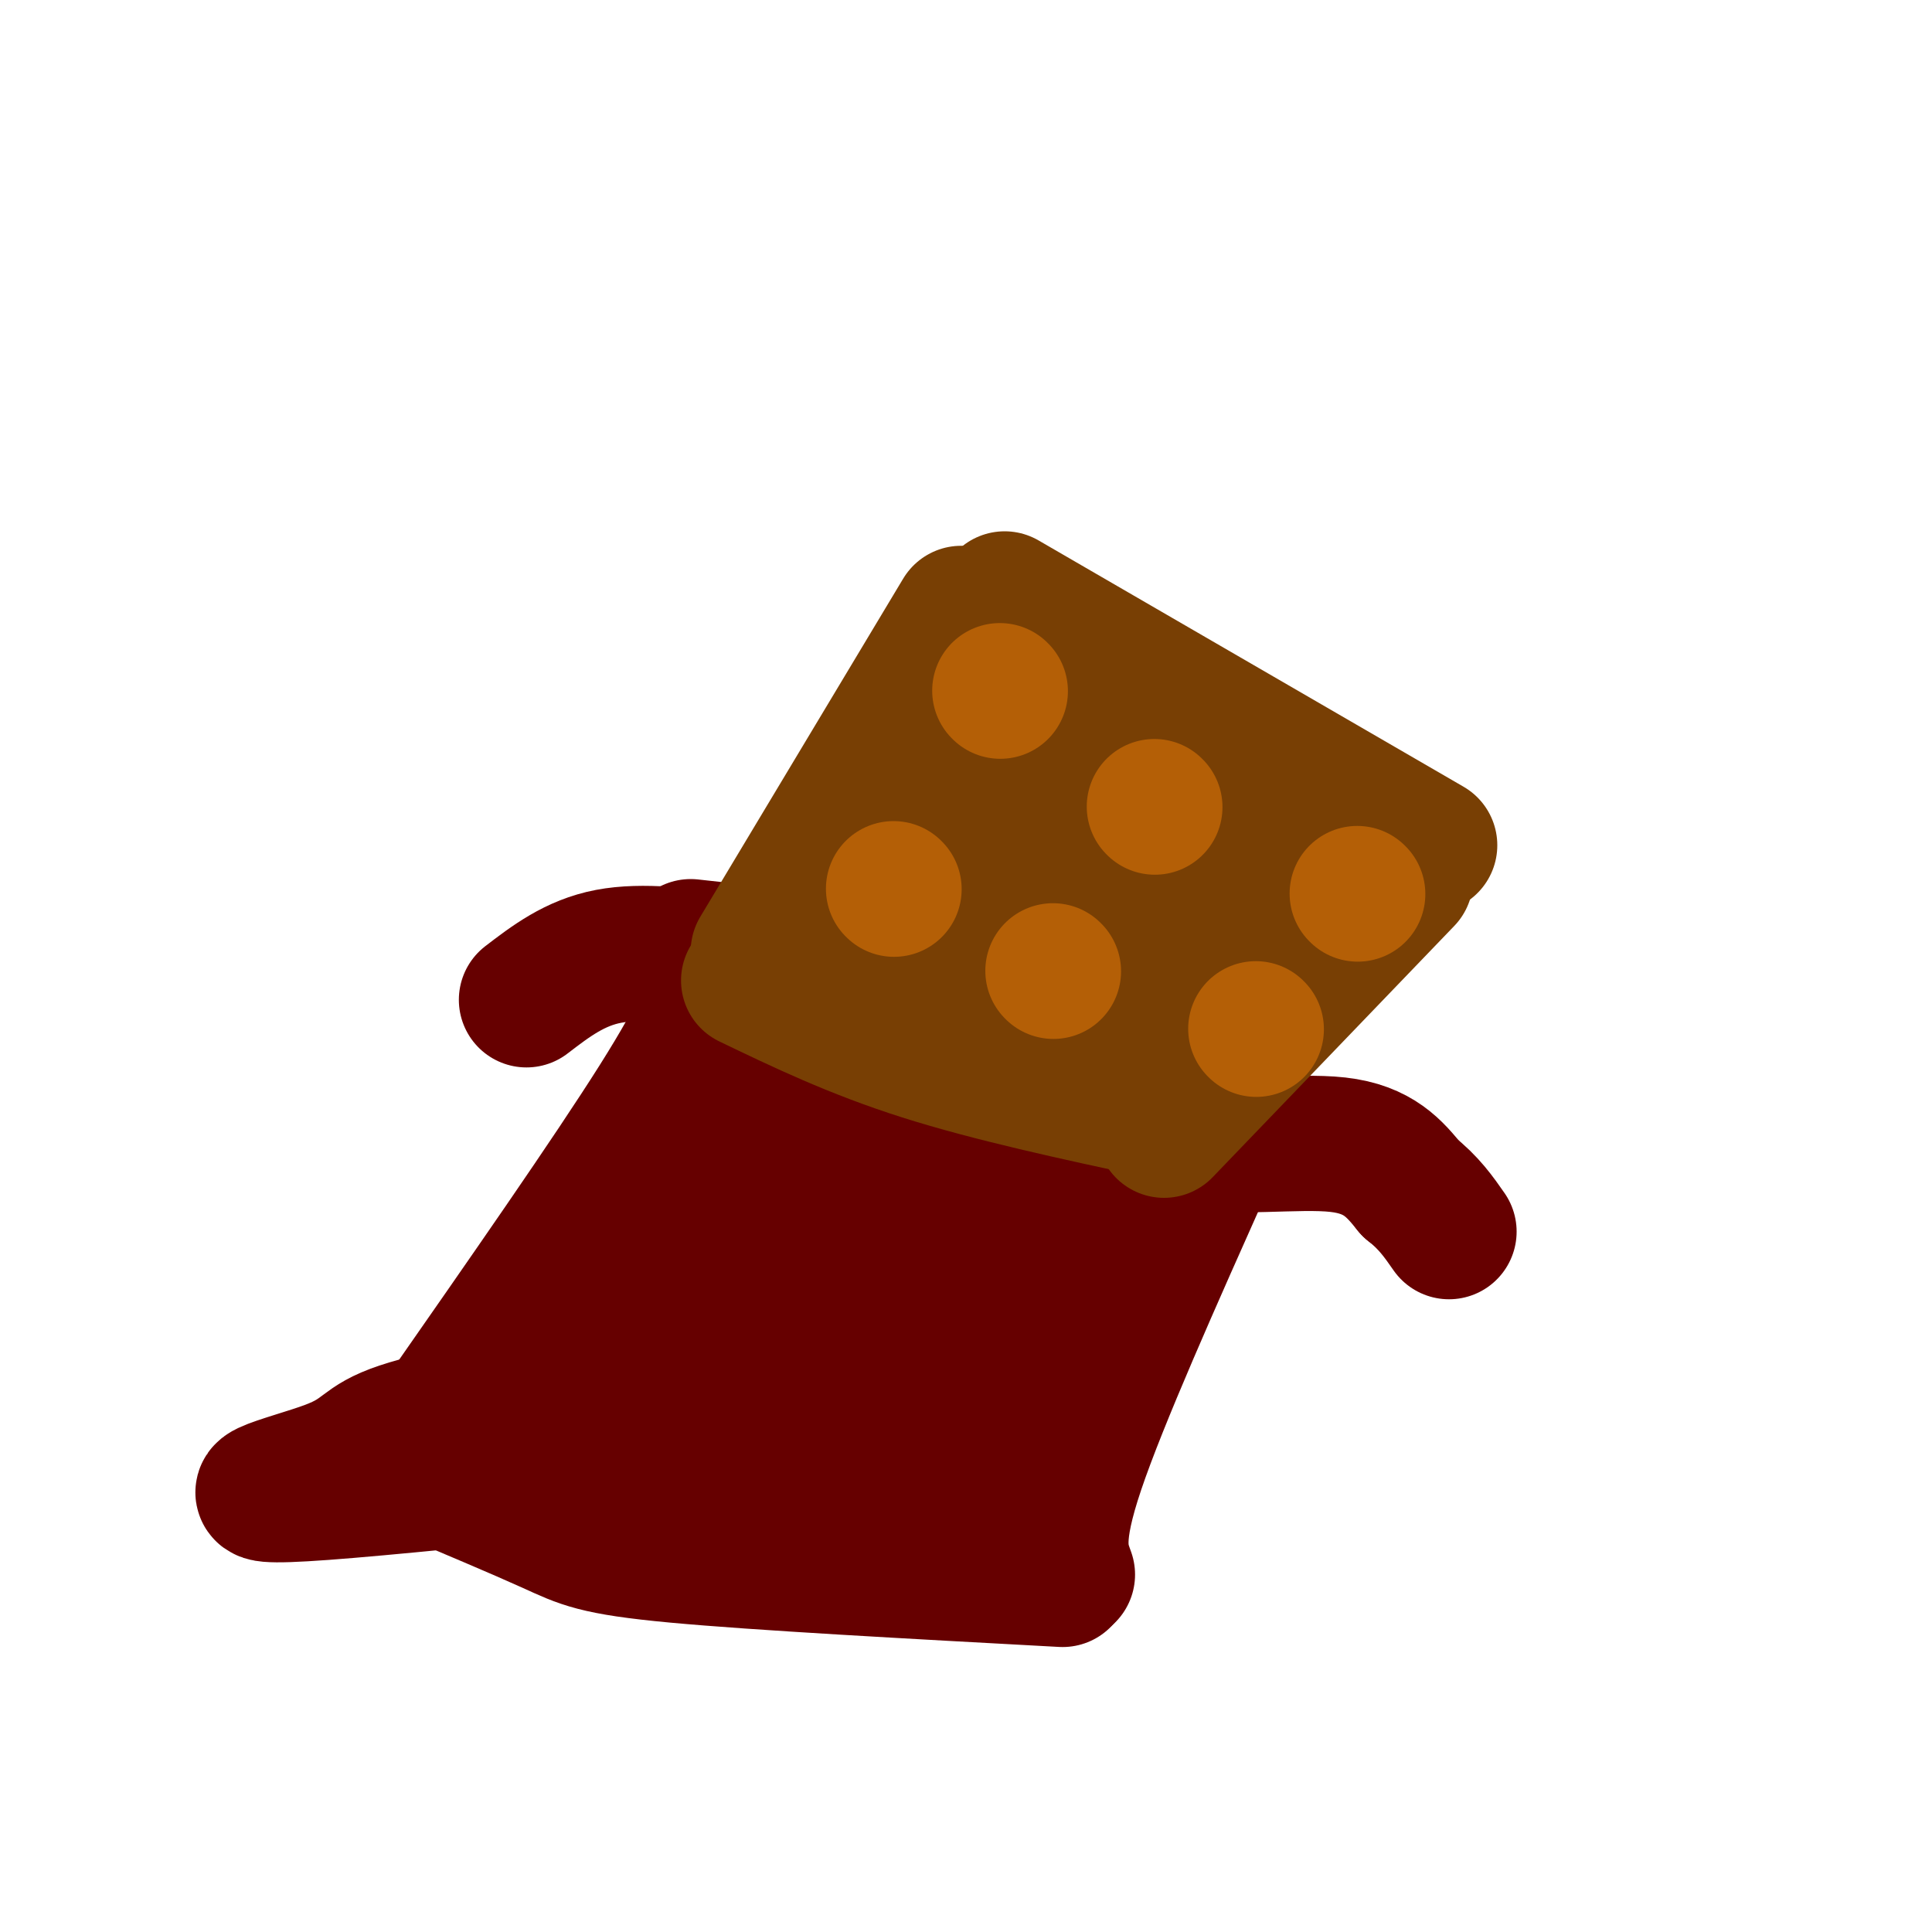 <svg viewBox='0 0 400 400' version='1.1' xmlns='http://www.w3.org/2000/svg' xmlns:xlink='http://www.w3.org/1999/xlink'><g fill='none' stroke='#660000' stroke-width='28' stroke-linecap='round' stroke-linejoin='round'><path d='M149,202c-1.667,5.333 -3.333,10.667 -13,26c-9.667,15.333 -27.333,40.667 -45,66'/><path d='M86,304c10.711,4.511 21.422,9.022 28,12c6.578,2.978 9.022,4.422 26,6c16.978,1.578 48.489,3.289 80,5'/><path d='M221,326c-1.417,-3.833 -2.833,-7.667 2,-22c4.833,-14.333 15.917,-39.167 27,-64'/><path d='M151,199c-9.000,-1.167 -18.000,-2.333 -25,-1c-7.000,1.333 -12.000,5.167 -17,9'/><path d='M143,196c18.889,2.067 37.778,4.133 47,7c9.222,2.867 8.778,6.533 14,10c5.222,3.467 16.111,6.733 27,10'/><path d='M231,223c6.190,4.536 8.167,10.875 16,13c7.833,2.125 21.524,0.036 30,1c8.476,0.964 11.738,4.982 15,9'/><path d='M292,246c3.833,3.000 5.917,6.000 8,9'/><path d='M244,238c-7.613,20.524 -15.226,41.048 -19,38c-3.774,-3.048 -3.708,-29.667 -3,-33c0.708,-3.333 2.060,16.619 0,34c-2.060,17.381 -7.530,32.190 -13,47'/><path d='M209,324c-3.242,-5.863 -4.847,-44.021 -3,-64c1.847,-19.979 7.144,-21.778 7,-11c-0.144,10.778 -5.731,34.132 -7,36c-1.269,1.868 1.780,-17.752 6,-32c4.220,-14.248 9.610,-23.124 15,-32'/><path d='M227,221c-2.550,2.775 -16.425,25.712 -29,42c-12.575,16.288 -23.850,25.926 -28,26c-4.150,0.074 -1.175,-9.415 0,-14c1.175,-4.585 0.548,-4.266 4,-7c3.452,-2.734 10.982,-8.521 16,-11c5.018,-2.479 7.524,-1.650 9,-2c1.476,-0.350 1.921,-1.877 2,4c0.079,5.877 -0.210,19.159 -3,28c-2.790,8.841 -8.083,13.240 -12,16c-3.917,2.760 -6.459,3.880 -9,5'/><path d='M177,308c-2.825,-1.205 -5.386,-6.719 2,-13c7.386,-6.281 24.721,-13.329 27,-13c2.279,0.329 -10.496,8.034 -10,11c0.496,2.966 14.262,1.191 -12,4c-26.262,2.809 -92.554,10.200 -117,12c-24.446,1.800 -7.047,-1.992 1,-5c8.047,-3.008 6.744,-5.233 15,-8c8.256,-2.767 26.073,-6.076 44,-8c17.927,-1.924 35.963,-2.462 54,-3'/><path d='M181,285c8.694,0.444 3.430,3.055 -13,6c-16.430,2.945 -44.024,6.223 -54,5c-9.976,-1.223 -2.334,-6.946 11,-15c13.334,-8.054 32.359,-18.438 35,-21c2.641,-2.562 -11.103,2.696 -14,1c-2.897,-1.696 5.051,-10.348 13,-19'/><path d='M159,242c2.155,-5.095 1.042,-8.333 9,-11c7.958,-2.667 24.988,-4.762 26,-5c1.012,-0.238 -13.994,1.381 -29,3'/><path d='M165,229c-6.646,-0.206 -8.761,-2.220 -4,0c4.761,2.220 16.397,8.675 18,12c1.603,3.325 -6.828,3.522 -10,3c-3.172,-0.522 -1.086,-1.761 1,-3'/><path d='M170,241c2.383,-4.001 7.841,-12.502 13,-16c5.159,-3.498 10.021,-1.993 13,-1c2.979,0.993 4.077,1.472 4,5c-0.077,3.528 -1.328,10.104 -5,13c-3.672,2.896 -9.763,2.113 -14,1c-4.237,-1.113 -6.618,-2.557 -9,-4'/><path d='M172,239c-3.321,-1.595 -7.125,-3.583 -8,-9c-0.875,-5.417 1.179,-14.262 -3,-11c-4.179,3.262 -14.589,18.631 -25,34'/></g>
<g fill='none' stroke='#783f04' stroke-width='28' stroke-linecap='round' stroke-linejoin='round'><path d='M157,197c0.000,0.000 42.000,-70.000 42,-70'/><path d='M208,124c0.000,0.000 88.000,51.000 88,51'/><path d='M291,182c0.000,0.000 -50.000,52.000 -50,52'/><path d='M240,230c-17.417,-3.750 -34.833,-7.500 -49,-12c-14.167,-4.500 -25.083,-9.750 -36,-15'/><path d='M265,175c-22.167,13.000 -44.333,26.000 -46,31c-1.667,5.000 17.167,2.000 36,-1'/><path d='M255,205c5.199,1.812 0.197,6.842 -3,10c-3.197,3.158 -4.589,4.445 -6,3c-1.411,-1.445 -2.839,-5.622 -1,-16c1.839,-10.378 6.947,-26.957 9,-35c2.053,-8.043 1.053,-7.550 -3,-7c-4.053,0.550 -11.158,1.157 -17,3c-5.842,1.843 -10.421,4.921 -15,8'/><path d='M219,171c-9.507,5.403 -25.774,14.912 -22,17c3.774,2.088 27.589,-3.244 38,-5c10.411,-1.756 7.418,0.066 -1,5c-8.418,4.934 -22.262,12.981 -28,14c-5.738,1.019 -3.369,-4.991 -1,-11'/><path d='M205,191c2.040,-5.730 7.640,-14.557 11,-24c3.360,-9.443 4.482,-19.504 0,-20c-4.482,-0.496 -14.566,8.573 -21,15c-6.434,6.427 -9.217,10.214 -12,14'/><path d='M183,176c-3.012,3.524 -4.542,5.333 -5,9c-0.458,3.667 0.155,9.190 0,11c-0.155,1.810 -1.077,-0.095 -2,-2'/><path d='M182,189c0.000,0.000 11.000,5.000 11,5'/></g>
<g fill='none' stroke='#b45f06' stroke-width='28' stroke-linecap='round' stroke-linejoin='round'><path d='M207,143c0.000,0.000 0.100,0.100 0.1,0.1'/><path d='M239,167c0.000,0.000 0.100,0.100 0.1,0.1'/><path d='M281,185c0.000,0.000 0.100,0.100 0.1,0.1'/><path d='M185,184c0.000,0.000 0.100,0.100 0.1,0.1'/><path d='M218,201c0.000,0.000 0.100,0.100 0.1,0.1'/><path d='M260,213c0.000,0.000 0.100,0.100 0.1,0.1'/></g>
</svg>